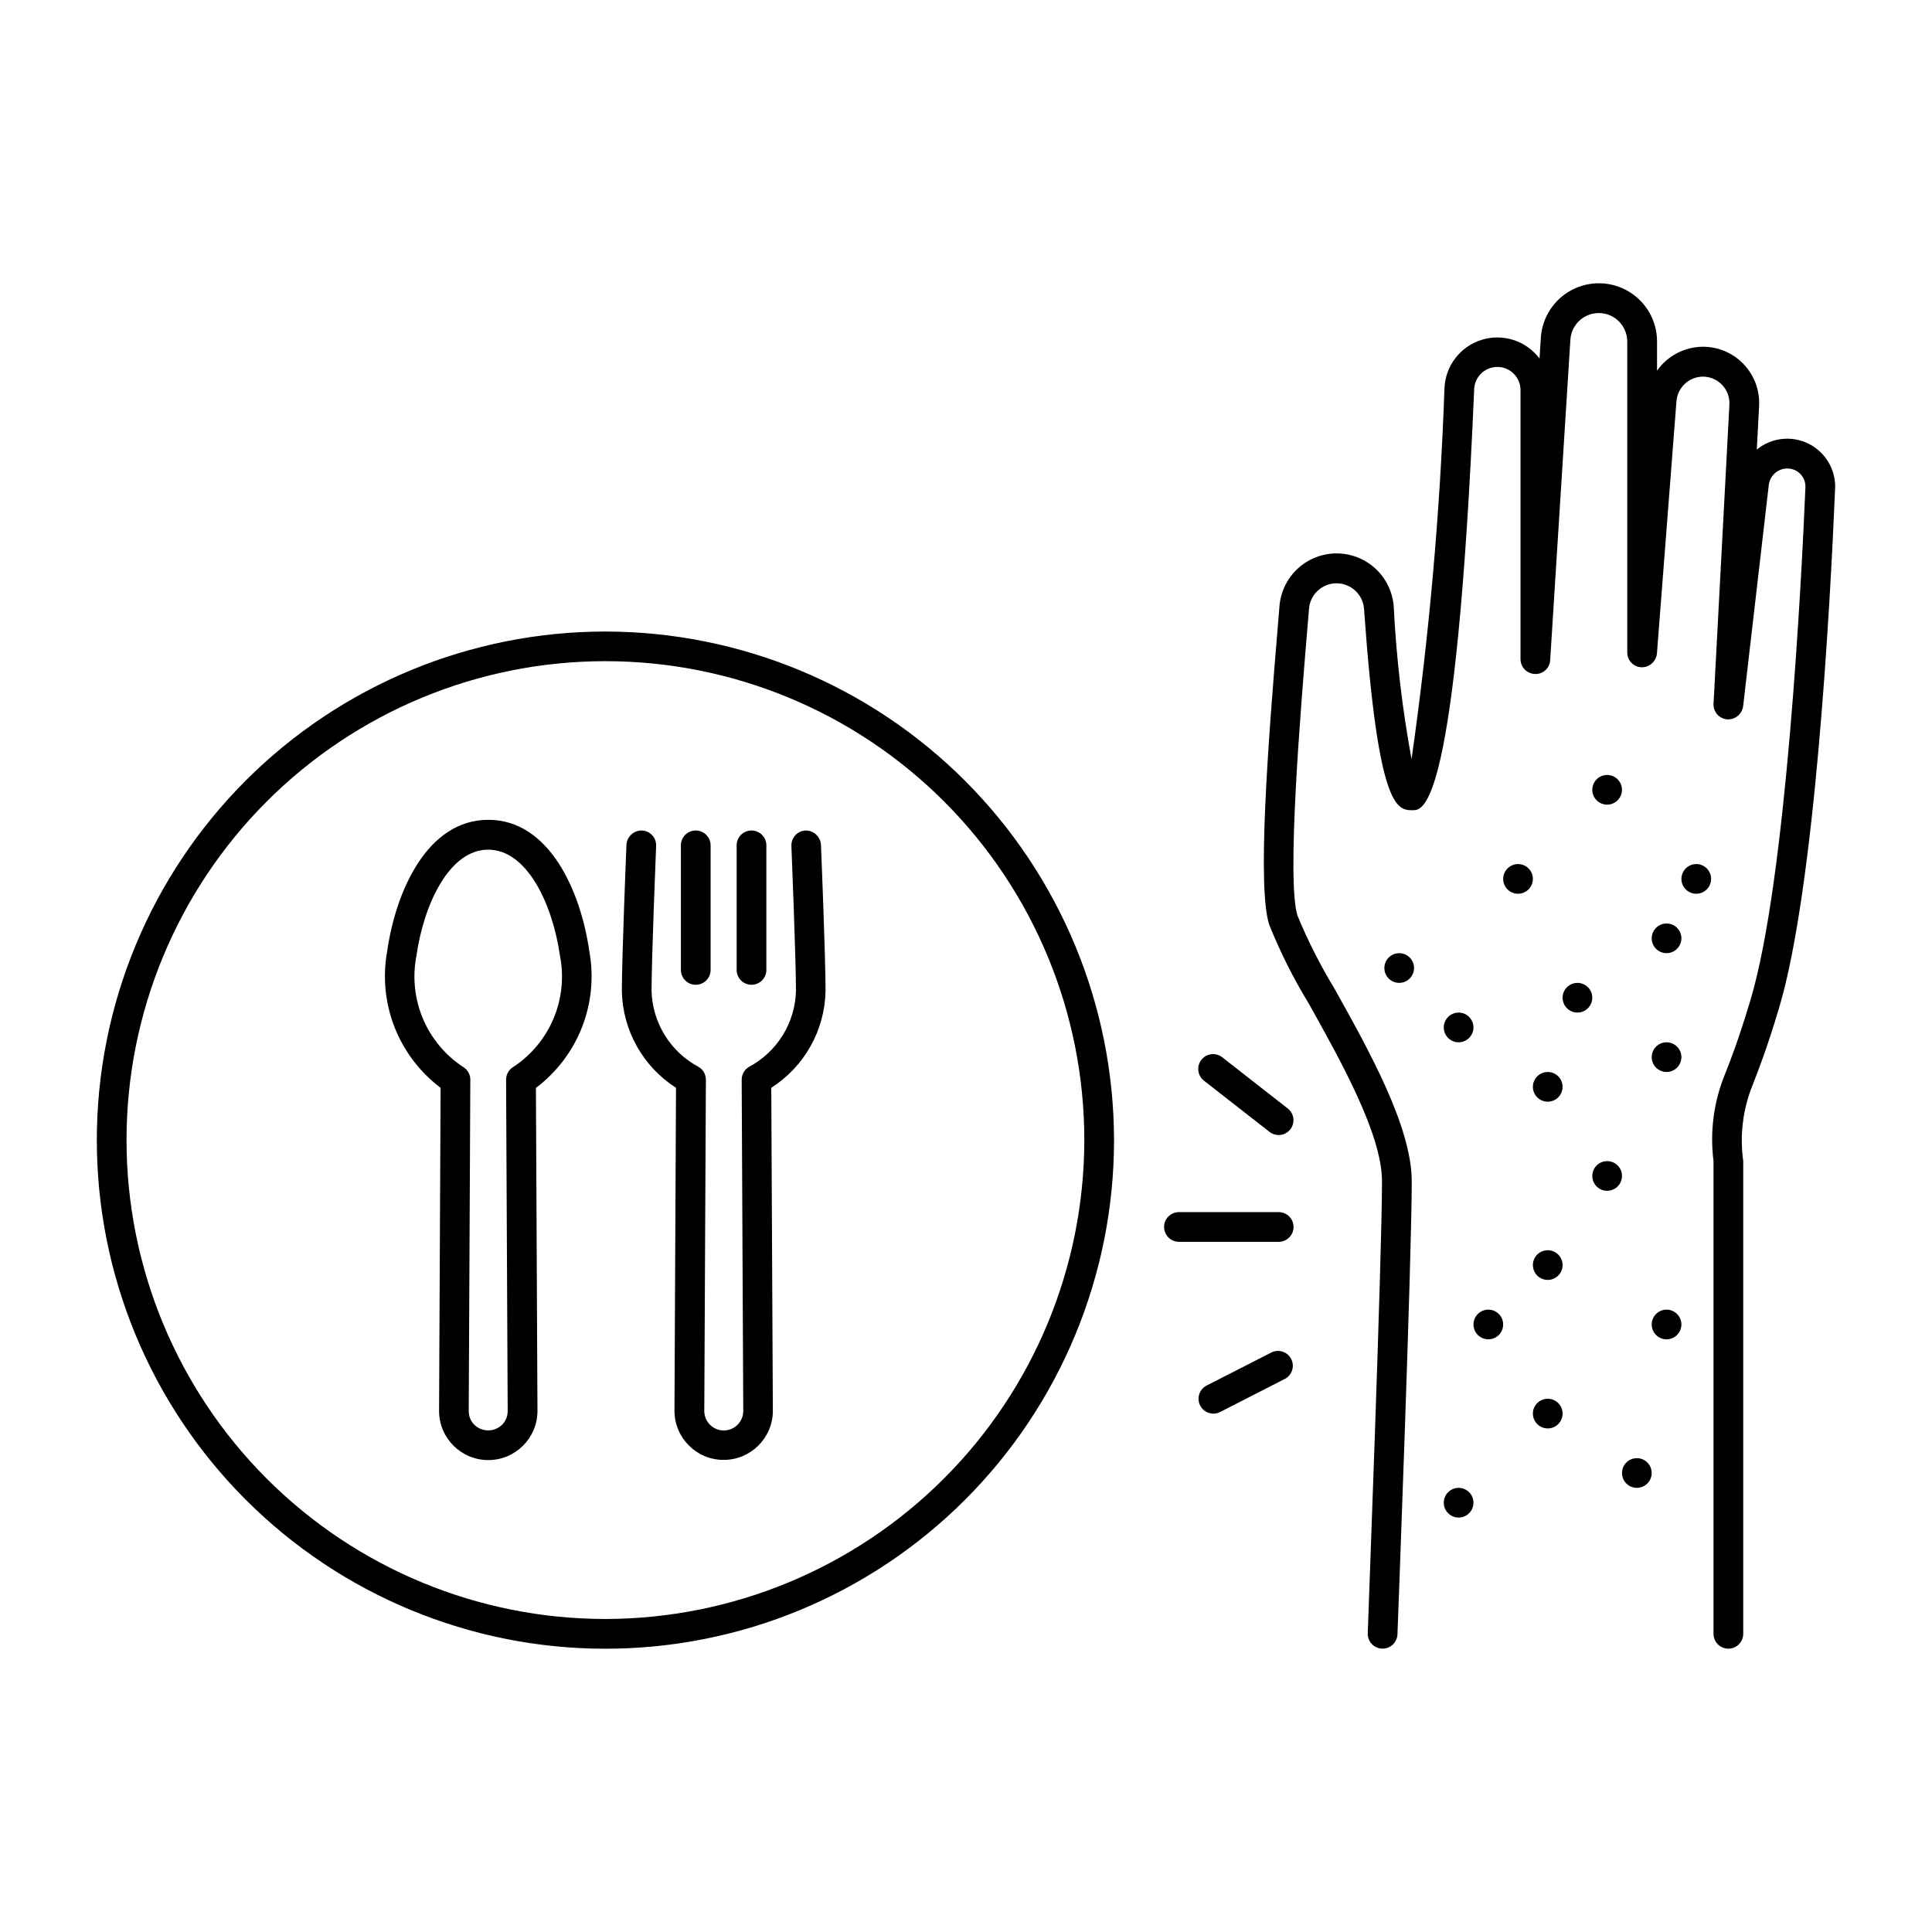 <?xml version="1.0" encoding="UTF-8"?>
<!-- Uploaded to: ICON Repo, www.iconrepo.com, Generator: ICON Repo Mixer Tools -->
<svg fill="#000000" width="800px" height="800px" version="1.1" viewBox="144 144 512 512" xmlns="http://www.w3.org/2000/svg">
 <path d="m630.32 273.49c-1.289 30.828-5.336 105.96-14.887 137.76-3.305 11.02-5.512 16.531-6.949 20.23-2.602 6.391-3.469 13.359-2.512 20.199v125.3c0 2.176-1.762 3.938-3.934 3.938-2.176 0-3.938-1.762-3.938-3.938v-125.27c-0.996-7.832 0.059-15.789 3.062-23.09 1.402-3.551 3.527-8.926 6.731-19.602 9.547-31.844 13.562-112.04 14.562-135.86 0.117-2.555-1.797-4.75-4.344-4.984-2.644-0.242-5.004 1.645-5.356 4.277l-6.809 58.727v-0.004c-0.289 2.086-2.141 3.598-4.242 3.465-2.113-0.18-3.707-2.004-3.598-4.125l4.203-79.293c0.102-1.926-0.59-3.809-1.918-5.211-1.324-1.398-3.168-2.195-5.094-2.199-3.664 0.023-6.707 2.836-7.016 6.488l-5.18 66.914v-0.004c-0.207 2.086-1.98 3.664-4.078 3.629-2.113-0.078-3.789-1.816-3.785-3.934v-82.406c-0.004-4.066-3.234-7.398-7.301-7.531-4.066-0.129-7.504 2.992-7.766 7.051l-5.356 84.902c-0.043 1.027-0.492 1.996-1.254 2.691-0.762 0.691-1.77 1.051-2.801 1-2.121-0.07-3.809-1.812-3.809-3.938v-71.141c0.082-3.391-2.598-6.207-5.992-6.289-3.391-0.082-6.207 2.602-6.289 5.992-4.785 111.48-13.445 111.48-16.27 111.48-4.094 0-9.18 0-12.918-53.41v-0.004c-0.309-3.781-3.457-6.699-7.25-6.719-3.793-0.02-6.973 2.863-7.32 6.641l-0.379 4.519c-1.828 21.965-5.637 67.652-2.676 76.941 2.785 6.715 6.078 13.207 9.848 19.418 9.094 16.289 20.422 36.551 20.422 50.965 0 20.293-3.637 116-3.785 120.05h-0.004c-0.082 2.117-1.82 3.789-3.938 3.789h-0.156c-2.168-0.086-3.859-1.91-3.777-4.078 0-1 3.777-99.613 3.777-119.77 0-12.359-10.77-31.637-19.422-47.121-4.059-6.664-7.562-13.648-10.477-20.887-3.148-9.934-0.457-46.484 2.363-79.973l0.371-4.512-0.004 0.004c0.434-5.125 3.43-9.68 7.961-12.109 4.531-2.426 9.984-2.398 14.488 0.078 4.508 2.481 7.453 7.07 7.828 12.195 0.676 13.574 2.254 27.086 4.723 40.449 4.656-32.59 7.566-65.402 8.723-98.301 0.238-5.918 4.168-11.043 9.82-12.812 5.652-1.766 11.805 0.211 15.371 4.941l0.348-5.512c0.344-5.375 3.469-10.184 8.246-12.676 4.773-2.496 10.504-2.312 15.113 0.477s7.43 7.781 7.434 13.168v7.777c2.793-3.969 7.336-6.336 12.188-6.352 4.086 0.004 7.996 1.688 10.805 4.66 2.809 2.969 4.277 6.961 4.055 11.043l-0.605 11.531v0.004c3.875-3.164 9.246-3.766 13.723-1.535s7.231 6.879 7.035 11.879zm-191.09 172.65c0 35.746-14.199 70.031-39.477 95.312-25.277 25.277-59.559 39.48-95.309 39.48-35.746 0-70.031-14.199-95.309-39.477-25.277-25.277-39.477-59.562-39.477-95.312 0-35.746 14.203-70.031 39.48-95.309 25.277-25.273 59.562-39.473 95.312-39.473 35.73 0.039 69.988 14.254 95.258 39.52 25.266 25.266 39.477 59.523 39.52 95.258zm-7.871 0h-0.004c0.004-33.66-13.367-65.941-37.168-89.746-23.801-23.801-56.082-37.176-89.742-37.176s-65.941 13.371-89.742 37.172-37.172 56.086-37.172 89.746c0 33.66 13.375 65.941 37.176 89.742 23.801 23.797 56.086 37.168 89.746 37.168 33.645-0.039 65.902-13.422 89.691-37.211 23.793-23.793 37.176-56.051 37.211-89.695zm138.55 5.566c-1.594 0-3.027 0.957-3.637 2.43-0.609 1.469-0.273 3.164 0.852 4.289s2.82 1.461 4.289 0.852c1.473-0.609 2.43-2.043 2.43-3.637 0-1.047-0.418-2.055-1.164-2.793s-1.754-1.148-2.805-1.141zm-15.742-23.617h-0.004c-1.594 0-3.027 0.957-3.637 2.43s-0.273 3.164 0.855 4.289c1.125 1.125 2.816 1.461 4.289 0.855 1.469-0.609 2.43-2.047 2.43-3.637 0-1.051-0.422-2.059-1.164-2.797-0.746-0.738-1.754-1.148-2.805-1.141zm-39.359-31.488h-0.004c-1.594 0-3.027 0.961-3.637 2.43-0.609 1.473-0.273 3.164 0.852 4.289 1.129 1.125 2.82 1.465 4.289 0.855 1.473-0.609 2.43-2.047 2.43-3.637 0-1.051-0.418-2.059-1.164-2.797-0.742-0.738-1.754-1.148-2.801-1.141zm15.742 23.617h-0.004c1.594 0 3.027-0.961 3.637-2.43 0.609-1.473 0.273-3.164-0.852-4.289-1.125-1.129-2.82-1.465-4.289-0.855-1.473 0.609-2.43 2.047-2.43 3.637 0 2.16 1.742 3.918 3.902 3.938zm15.742-47.23v-0.004c-1.594 0-3.027 0.961-3.637 2.43-0.609 1.473-0.273 3.164 0.852 4.289 1.125 1.129 2.82 1.465 4.289 0.855 1.473-0.609 2.43-2.047 2.43-3.637 0-1.051-0.418-2.055-1.164-2.793-0.742-0.742-1.754-1.152-2.801-1.145zm23.617-15.742v-0.004c1.59 0 3.023-0.961 3.633-2.43 0.609-1.473 0.273-3.164-0.852-4.289s-2.82-1.465-4.289-0.855c-1.473 0.609-2.43 2.047-2.43 3.637 0 2.164 1.742 3.918 3.902 3.938zm15.742 62.977v-0.004c-1.594 0-3.027 0.957-3.637 2.43-0.609 1.469-0.273 3.164 0.852 4.289 1.129 1.125 2.82 1.461 4.293 0.852 1.469-0.609 2.43-2.043 2.43-3.637 0-1.047-0.422-2.055-1.164-2.793-0.746-0.738-1.754-1.148-2.805-1.141zm0-31.488v-0.004c-1.594 0-3.027 0.957-3.637 2.43-0.609 1.469-0.273 3.164 0.852 4.289 1.129 1.125 2.82 1.461 4.293 0.852 1.469-0.609 2.43-2.043 2.43-3.637 0-1.047-0.422-2.055-1.164-2.793-0.746-0.738-1.754-1.148-2.805-1.141zm7.871-15.742v-0.008c-1.59 0-3.027 0.961-3.637 2.43-0.609 1.473-0.27 3.164 0.855 4.289 1.125 1.129 2.816 1.465 4.289 0.855 1.469-0.609 2.43-2.047 2.43-3.637 0-1.051-0.418-2.055-1.164-2.793-0.746-0.742-1.754-1.152-2.805-1.145zm-31.488 31.488v-0.008c-1.59 0-3.027 0.961-3.637 2.43-0.609 1.473-0.27 3.164 0.855 4.289 1.125 1.129 2.816 1.465 4.289 0.855 1.469-0.609 2.43-2.047 2.43-3.637 0-1.051-0.418-2.055-1.164-2.793-0.746-0.742-1.754-1.152-2.805-1.145zm-7.871 70.848v-0.008c-1.594 0-3.027 0.961-3.637 2.43-0.609 1.473-0.273 3.164 0.855 4.293 1.125 1.125 2.816 1.461 4.289 0.852 1.469-0.609 2.43-2.043 2.43-3.637 0-1.051-0.422-2.055-1.164-2.793-0.746-0.742-1.754-1.152-2.805-1.145zm31.488 15.742v-0.004c-1.594 0-3.027 0.957-3.637 2.43-0.609 1.469-0.273 3.164 0.852 4.289 1.129 1.125 2.82 1.461 4.293 0.852 1.469-0.609 2.43-2.043 2.43-3.633 0-1.051-0.422-2.059-1.164-2.797-0.746-0.738-1.754-1.148-2.805-1.141zm-47.23 0v-0.004c-1.594 0-3.027 0.957-3.637 2.43-0.609 1.469-0.273 3.164 0.852 4.289s2.82 1.461 4.289 0.852c1.473-0.609 2.43-2.043 2.43-3.633 0-1.051-0.418-2.059-1.164-2.797s-1.754-1.148-2.805-1.141zm15.742 23.617v-0.004c-1.594 0-3.027 0.957-3.637 2.43-0.609 1.469-0.273 3.164 0.855 4.289 1.125 1.125 2.816 1.461 4.289 0.852 1.469-0.609 2.43-2.043 2.43-3.637 0-1.047-0.422-2.055-1.164-2.793-0.746-0.738-1.754-1.152-2.805-1.141zm23.617 15.742v-0.004c-1.594 0-3.027 0.961-3.637 2.43-0.609 1.473-0.273 3.164 0.852 4.289s2.82 1.465 4.289 0.855c1.473-0.609 2.43-2.047 2.43-3.637 0-1.051-0.418-2.055-1.164-2.797-0.742-0.738-1.754-1.148-2.801-1.141zm-47.23 7.871-0.004-0.004c-1.59 0-3.027 0.961-3.637 2.43-0.609 1.473-0.27 3.164 0.855 4.289 1.125 1.129 2.816 1.465 4.289 0.855 1.469-0.609 2.43-2.047 2.43-3.637 0-1.051-0.418-2.055-1.164-2.793-0.746-0.742-1.754-1.152-2.805-1.145zm-50.109-94.332c0.691 0.539 1.543 0.832 2.418 0.832 1.676-0.004 3.164-1.066 3.711-2.652 0.547-1.582 0.031-3.34-1.285-4.375l-17.27-13.5h-0.004c-0.816-0.688-1.879-1.012-2.938-0.902-1.062 0.113-2.035 0.648-2.691 1.488-0.66 0.84-0.945 1.914-0.801 2.969 0.148 1.059 0.719 2.012 1.582 2.641zm2.426 21.254h-26.434c-2.176 0-3.938 1.762-3.938 3.934 0 2.176 1.762 3.938 3.938 3.938h26.434c2.176 0 3.938-1.762 3.938-3.938 0-2.172-1.762-3.934-3.938-3.934zm-1.777 37.117-17.32 8.84c-1.938 0.988-2.703 3.359-1.715 5.297s3.359 2.707 5.297 1.715l17.27-8.832c1.82-1.035 2.508-3.316 1.566-5.188-0.941-1.871-3.184-2.676-5.098-1.832zm-180.9-106.15c1.215 6.742 0.531 13.688-1.969 20.066-2.504 6.375-6.727 11.934-12.199 16.051l0.41 85.594c0 7.199-5.836 13.035-13.035 13.035-7.203 0-13.039-5.836-13.039-13.035l0.402-85.625c-5.473-4.117-9.695-9.676-12.199-16.051-2.5-6.379-3.184-13.324-1.969-20.066 2.289-16.098 10.691-34.898 26.82-34.898 16.129 0.004 24.496 18.832 26.777 34.93zm-7.793 1.102c-1.922-13.539-8.66-28.125-19.02-28.125-10.359 0-17.098 14.586-19.02 28.125h0.004c-1.094 5.566-0.508 11.332 1.676 16.566 2.188 5.234 5.875 9.703 10.602 12.836 1.242 0.703 2.008 2.016 2 3.441l-0.422 87.789c-0.016 1.375 0.527 2.695 1.5 3.668 2.043 1.969 5.281 1.969 7.324 0 0.973-0.973 1.516-2.293 1.5-3.668l-0.426-87.789h0.004c-0.008-1.426 0.758-2.738 2-3.441 4.727-3.133 8.414-7.602 10.602-12.836 2.184-5.234 2.769-11 1.676-16.566zm35.984 7.684c1.043 0 2.043-0.414 2.781-1.152 0.738-0.738 1.156-1.738 1.156-2.781v-33.016c0-2.176-1.766-3.938-3.938-3.938-2.176 0-3.938 1.762-3.938 3.938v33.016c0 2.168 1.758 3.93 3.93 3.934zm14.777 0c1.043 0 2.043-0.414 2.781-1.152 0.738-0.738 1.152-1.738 1.152-2.781v-33.016c0-2.176-1.762-3.938-3.934-3.938-2.176 0-3.938 1.762-3.938 3.938v33.016c0 2.172 1.762 3.934 3.938 3.934zm14.34-40.887c-1.043 0.043-2.027 0.5-2.734 1.27-0.707 0.77-1.078 1.789-1.035 2.832 0 0.293 1.211 29.691 1.211 38.445-0.113 4.141-1.32 8.18-3.5 11.703-2.176 3.523-5.246 6.41-8.898 8.363-1.234 0.703-1.992 2.016-1.988 3.434l0.414 87.789c0 2.852-2.312 5.164-5.164 5.164-2.852 0-5.164-2.312-5.164-5.164l0.426-87.789c0.004-1.422-0.762-2.734-2-3.434-3.648-1.957-6.719-4.844-8.895-8.367-2.176-3.523-3.387-7.559-3.504-11.699 0-8.754 1.203-38.148 1.211-38.445h0.004c0.043-1.043-0.328-2.062-1.035-2.832-0.707-0.77-1.691-1.227-2.738-1.27-2.156-0.047-3.965 1.625-4.094 3.777-0.047 1.211-1.219 29.859-1.219 38.77 0.199 10.41 5.586 20.027 14.352 25.641l-0.41 85.578c0 7.199 5.836 13.035 13.035 13.035s13.039-5.836 13.039-13.035l-0.418-85.578c8.789-5.609 14.188-15.25 14.383-25.68 0-8.91-1.164-37.559-1.219-38.77h-0.004c-0.16-2.117-1.93-3.75-4.055-3.738z"/>
</svg>